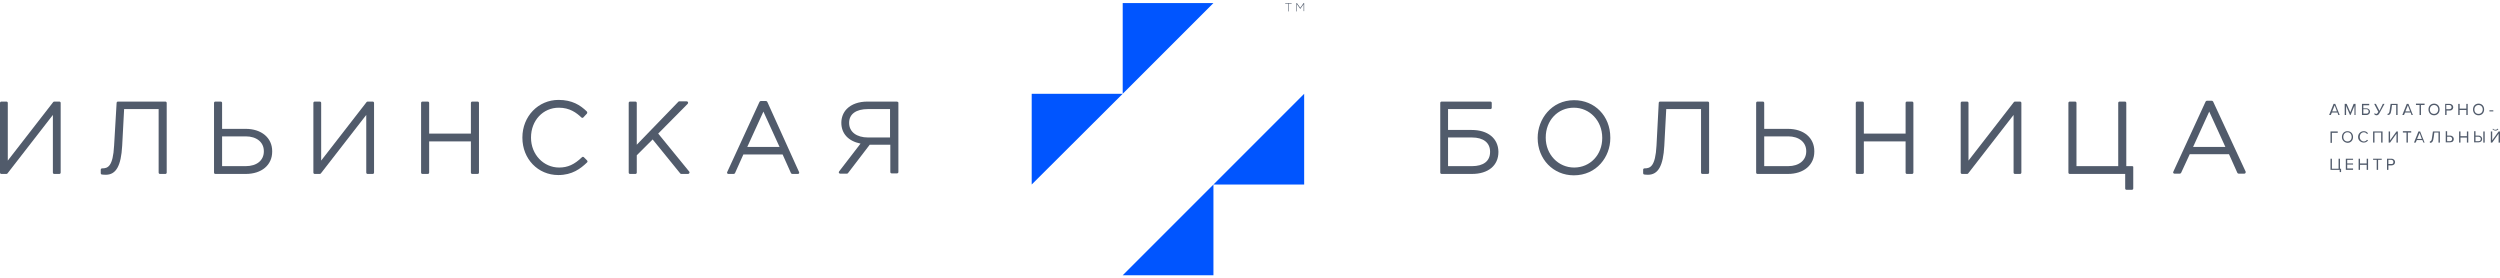 <svg fill="none" viewBox="0 0 809 90" xmlns="http://www.w3.org/2000/svg"><path d="M333.858 59.708L363.308 30.348H333.858V59.708Z" fill="#0055FF"></path><path d="M363.308 30.348L392.668 0.988H363.308V30.348Z" fill="#0055FF"></path><path d="M422.028 30.348L392.668 59.708H422.028V30.348Z" fill="#0055FF"></path><path d="M392.668 59.708L363.308 89.068H392.668V59.708Z" fill="#0055FF"></path><path d="M416.804 1.168H415.903V0.988H417.975V1.168H417.074V3.69H416.894V1.168H416.804Z" fill="#515B6B"></path><path d="M419.506 0.988H419.686L420.767 2.519L421.848 0.988H422.028V3.6H421.848V1.348L420.767 2.879L419.686 1.348V3.69H419.506V0.988Z" fill="#515B6B"></path><path d="M19.183 32.871H17.562C17.382 32.871 17.292 32.961 17.202 33.051L2.522 51.964V33.321C2.522 33.051 2.342 32.871 2.071 32.871H0.45C0.18 32.871 9.15527e-05 33.051 9.15527e-05 33.321V55.836C9.15527e-05 56.106 0.18 56.287 0.45 56.287H2.071C2.252 56.287 2.342 56.197 2.432 56.106L17.112 37.194V55.836C17.112 56.106 17.292 56.287 17.562 56.287H19.183C19.453 56.287 19.634 56.106 19.634 55.836V33.321C19.634 33.051 19.453 32.871 19.183 32.871Z" fill="#515B6B"></path><path d="M53.496 32.871H38.186C37.916 32.871 37.736 33.051 37.736 33.321L36.925 47.1C36.565 53.945 34.854 54.485 33.053 54.485C32.782 54.485 32.602 54.665 32.602 54.936V56.016C32.602 56.287 32.782 56.467 32.962 56.467C32.962 56.467 33.503 56.557 34.223 56.557C37.556 56.557 39.177 53.675 39.537 47.19L40.167 35.302H51.335V55.836C51.335 56.106 51.515 56.287 51.785 56.287H53.496C53.767 56.287 53.947 56.106 53.947 55.836V33.321C53.947 33.051 53.767 32.871 53.496 32.871Z" fill="#515B6B"></path><path d="M79.524 41.697H71.869V33.321C71.869 33.051 71.689 32.871 71.419 32.871H69.708C69.437 32.871 69.257 33.051 69.257 33.321V55.836C69.257 56.106 69.437 56.287 69.708 56.287H79.524C84.658 56.287 88.08 53.405 88.08 49.082V48.901C88.08 44.579 84.568 41.697 79.524 41.697ZM79.524 53.765H71.869V44.128H79.524C83.037 44.128 85.378 46.02 85.378 48.901V48.992C85.378 51.874 83.127 53.765 79.524 53.765Z" fill="#515B6B"></path><path d="M120.592 32.871H118.971C118.791 32.871 118.701 32.961 118.611 33.051L103.931 51.964V33.321C103.931 33.051 103.751 32.871 103.481 32.871H101.86C101.589 32.871 101.409 33.051 101.409 33.321V55.836C101.409 56.106 101.589 56.287 101.86 56.287H103.481C103.661 56.287 103.751 56.197 103.841 56.106L118.521 37.194V55.836C118.521 56.106 118.701 56.287 118.971 56.287H120.592C120.862 56.287 121.043 56.106 121.043 55.836V33.321C121.043 33.051 120.862 32.871 120.592 32.871Z" fill="#515B6B"></path><path d="M154.545 32.871H152.834C152.564 32.871 152.384 33.051 152.384 33.321V43.228H138.875V33.321C138.875 33.051 138.695 32.871 138.424 32.871H136.713C136.443 32.871 136.263 33.051 136.263 33.321V55.836C136.263 56.106 136.443 56.287 136.713 56.287H138.424C138.695 56.287 138.875 56.106 138.875 55.836V45.749H152.384V55.836C152.384 56.106 152.564 56.287 152.834 56.287H154.545C154.816 56.287 154.996 56.106 154.996 55.836V33.321C154.996 33.051 154.816 32.871 154.545 32.871Z" fill="#515B6B"></path><path d="M188.949 50.882C188.769 50.702 188.498 50.702 188.318 50.882C185.887 53.224 183.725 54.215 180.933 54.215C175.89 54.215 171.837 49.982 171.837 44.578V44.488C171.837 38.994 175.71 34.851 180.843 34.851C184.356 34.851 186.517 36.472 188.138 38.004C188.318 38.184 188.588 38.184 188.769 38.004L189.939 36.743C190.029 36.653 190.029 36.472 190.029 36.383C190.029 36.292 189.939 36.112 189.849 36.022C187.778 34.041 185.166 32.33 180.753 32.33C174.179 32.33 169.045 37.643 169.045 44.488V44.578C169.045 51.423 174.089 56.646 180.663 56.646C185.166 56.646 187.868 54.575 189.939 52.593C190.029 52.504 190.12 52.413 190.12 52.233C190.12 52.143 190.029 51.963 189.939 51.873L188.949 50.882Z" fill="#515B6B"></path><path d="M212.995 43.228L222.542 33.591C222.632 33.501 222.722 33.231 222.632 33.051C222.542 32.871 222.362 32.781 222.181 32.781H219.93C219.84 32.781 219.66 32.781 219.57 32.871L206.06 46.83V33.321C206.06 33.051 205.88 32.871 205.61 32.871H203.899C203.629 32.871 203.449 33.051 203.449 33.321V55.836C203.449 56.106 203.629 56.286 203.899 56.286H205.61C205.88 56.286 206.06 56.106 206.06 55.836V50.252L211.194 45.119L220.11 56.106C220.2 56.197 220.29 56.286 220.47 56.286H222.632C222.812 56.286 222.992 56.197 223.082 56.016C223.172 55.836 223.172 55.656 222.992 55.476L212.995 43.228Z" fill="#515B6B"></path><path d="M248.299 32.96C248.209 32.78 248.029 32.69 247.849 32.69H246.228C246.048 32.69 245.868 32.78 245.777 32.96L235.33 55.656C235.24 55.836 235.24 56.016 235.33 56.106C235.42 56.196 235.601 56.286 235.691 56.286H237.402C237.582 56.286 237.762 56.196 237.852 56.016L240.554 49.982H253.253L255.954 56.016C256.044 56.196 256.225 56.286 256.405 56.286H258.206C258.386 56.286 258.476 56.196 258.566 56.106C258.656 56.016 258.656 55.836 258.566 55.656L248.299 32.96ZM252.262 47.55H241.815L247.038 36.112L252.262 47.55Z" fill="#515B6B"></path><path d="M290.178 32.871H280.721C277.93 32.871 275.588 33.681 274.057 35.212C272.886 36.383 272.256 38.004 272.256 39.715C272.256 43.228 274.507 45.659 278.47 46.47L271.535 55.476C271.445 55.566 271.445 55.746 271.445 55.926C271.535 56.106 271.715 56.197 271.895 56.197H274.057C274.237 56.197 274.327 56.106 274.417 56.016L281.442 46.83H288.106V55.656C288.106 55.926 288.287 56.106 288.557 56.106H290.268C290.538 56.106 290.718 55.926 290.718 55.656V33.141C290.628 33.051 290.448 32.871 290.178 32.871ZM288.016 35.302V44.489H280.902C277.209 44.489 274.777 42.687 274.777 39.805V39.715C274.777 36.923 277.029 35.302 280.811 35.302H288.016Z" fill="#515B6B"></path><path d="M476.245 42.057H468.589V35.302H482.279C482.549 35.302 482.729 35.122 482.729 34.852V33.321C482.729 33.051 482.549 32.87 482.279 32.87H466.518C466.248 32.87 466.068 33.051 466.068 33.321V55.836C466.068 56.106 466.248 56.286 466.518 56.286H476.335C481.558 56.286 484.89 53.585 484.89 49.172V49.081C484.8 44.759 481.468 42.057 476.245 42.057ZM476.335 53.765H468.589V44.488H476.335C480.027 44.488 482.189 46.2 482.189 49.081V49.172C482.189 52.144 480.027 53.765 476.335 53.765Z" fill="#515B6B"></path><path d="M509.387 32.42C502.002 32.42 497.589 38.634 497.589 44.578V44.668C497.589 51.513 502.633 56.736 509.297 56.736C516.682 56.736 521.095 50.702 521.095 44.758C521.095 44.668 521.095 44.578 521.095 44.488C521.095 37.553 516.052 32.42 509.387 32.42ZM509.387 54.215C504.254 54.215 500.201 49.982 500.201 44.578V44.488C500.201 38.994 504.073 34.851 509.297 34.851C514.431 34.851 518.483 39.084 518.483 44.578V44.668C518.483 50.072 514.611 54.215 509.387 54.215Z" fill="#515B6B"></path><path d="M552.617 32.87H537.216C536.946 32.87 536.766 33.051 536.766 33.321L536.045 47.1C535.685 53.945 533.974 54.485 532.173 54.485C531.903 54.485 531.722 54.665 531.722 54.935V56.016C531.722 56.286 531.903 56.467 532.083 56.467C532.083 56.467 532.623 56.557 533.253 56.557C536.586 56.557 538.207 53.675 538.567 47.19L539.197 35.302H550.455V55.836C550.455 56.106 550.635 56.286 550.905 56.286H552.617C552.887 56.286 553.067 56.106 553.067 55.836V33.321C553.067 33.051 552.887 32.87 552.617 32.87Z" fill="#515B6B"></path><path d="M578.554 41.697H570.899V33.321C570.899 33.051 570.719 32.87 570.449 32.87H568.738C568.467 32.87 568.287 33.051 568.287 33.321V55.836C568.287 56.106 568.467 56.286 568.738 56.286H578.554C583.688 56.286 587.11 53.404 587.11 49.081V48.901C587.11 44.578 583.688 41.697 578.554 41.697ZM578.644 53.765H570.899V44.128H578.644C582.157 44.128 584.498 46.019 584.498 48.901V48.992C584.498 51.873 582.157 53.765 578.644 53.765Z" fill="#515B6B"></path><path d="M618.721 32.87H617.1C616.83 32.87 616.65 33.051 616.65 33.321V43.227H603.141V33.321C603.141 33.051 602.961 32.87 602.691 32.87H600.979C600.709 32.87 600.529 33.051 600.529 33.321V55.836C600.529 56.106 600.709 56.286 600.979 56.286H602.691C602.961 56.286 603.141 56.106 603.141 55.836V45.749H616.65V55.836C616.65 56.106 616.83 56.286 617.1 56.286H618.721C618.992 56.286 619.172 56.106 619.172 55.836V33.321C619.172 33.051 618.992 32.87 618.721 32.87Z" fill="#515B6B"></path><path d="M653.666 32.87H652.044C651.864 32.87 651.774 32.961 651.684 33.051L637.004 51.964V33.321C637.004 33.051 636.824 32.87 636.554 32.87H634.933C634.663 32.87 634.482 33.051 634.482 33.321V55.836C634.482 56.106 634.663 56.286 634.933 56.286H636.554C636.734 56.286 636.824 56.196 636.914 56.106L651.594 37.193V55.836C651.594 56.106 651.774 56.286 652.044 56.286H653.666C653.936 56.286 654.116 56.106 654.116 55.836V33.321C654.116 33.051 653.936 32.87 653.666 32.87Z" fill="#515B6B"></path><path d="M689.96 53.765H688.069V33.321C688.069 33.051 687.889 32.87 687.619 32.87H685.907C685.637 32.87 685.457 33.051 685.457 33.321V53.765H671.948V33.321C671.948 33.051 671.768 32.87 671.498 32.87H669.786C669.516 32.87 669.336 33.051 669.336 33.321V55.836C669.336 56.106 669.516 56.286 669.786 56.286H687.709V60.97C687.709 61.24 687.889 61.42 688.159 61.42H689.87C690.14 61.42 690.32 61.24 690.32 60.97V54.215C690.41 53.945 690.23 53.765 689.96 53.765Z" fill="#515B6B"></path><path d="M726.705 55.565L716.168 32.87C716.078 32.69 715.898 32.6 715.718 32.6H714.187C714.006 32.6 713.826 32.69 713.736 32.87L703.289 55.565C703.199 55.745 703.199 55.926 703.289 56.016C703.379 56.106 703.559 56.196 703.649 56.196H705.361C705.541 56.196 705.721 56.106 705.811 55.926L708.603 49.892H721.301L724.003 55.926C724.093 56.106 724.273 56.196 724.454 56.196H726.255C726.435 56.196 726.525 56.106 726.615 56.016C726.705 55.926 726.705 55.745 726.705 55.565ZM720.131 47.55H709.684L714.907 36.112L720.131 47.55Z" fill="#515B6B"></path><path d="M756.674 37.22L756.404 36.41H754.603L754.243 37.22H753.702L755.143 33.618H755.684L757.125 37.22H756.674ZM755.504 34.068L754.693 36.049H756.224L755.504 34.068Z" fill="#515B6B"></path><path d="M761.898 37.22V34.248L760.637 37.22H760.457L759.196 34.248V37.22H758.746V33.618H759.376L760.547 36.32L761.628 33.618H762.258V37.22H761.898Z" fill="#515B6B"></path><path d="M766.671 33.618V34.068H764.78V35.059H765.771C766.491 35.059 766.941 35.599 766.941 36.139C766.941 36.68 766.491 37.22 765.771 37.22H764.33V33.618H766.671ZM764.78 35.419V36.77H765.771C766.221 36.77 766.491 36.5 766.491 36.049C766.491 35.689 766.221 35.329 765.771 35.329H764.78V35.419Z" fill="#515B6B"></path><path d="M768.292 36.95L768.472 36.59C768.562 36.77 768.743 36.86 768.923 36.86C769.193 36.86 769.373 36.68 769.553 36.32L769.643 36.23L768.292 33.618H768.833L770.003 35.869L771.084 33.618H771.625L770.003 36.59C769.733 37.04 769.553 37.31 769.013 37.31C768.743 37.31 768.472 37.13 768.292 36.95Z" fill="#515B6B"></path><path d="M772.525 36.86C772.975 36.86 773.246 36.59 773.336 35.419L773.606 33.618H775.857V37.22H775.407V33.978H774.056L773.876 35.419C773.696 37.04 773.246 37.22 772.615 37.22V36.86H772.525Z" fill="#515B6B"></path><path d="M780.361 37.22L780.09 36.41H778.289L777.929 37.22H777.389L778.83 33.618H779.37L780.811 37.22H780.361ZM779.19 34.068L778.379 36.049H779.91L779.19 34.068Z" fill="#515B6B"></path><path d="M782.972 37.222V33.98H781.801V33.53H784.593V33.98H783.423V37.222H782.972Z" fill="#515B6B"></path><path d="M785.854 35.421C785.854 34.34 786.575 33.53 787.656 33.53C788.736 33.53 789.457 34.34 789.457 35.421C789.457 36.502 788.736 37.312 787.656 37.312C786.575 37.312 785.854 36.502 785.854 35.421ZM789.007 35.421C789.007 34.611 788.466 33.98 787.656 33.98C786.845 33.98 786.305 34.611 786.305 35.421C786.305 36.322 786.845 36.862 787.656 36.862C788.466 36.862 789.007 36.232 789.007 35.421Z" fill="#515B6B"></path><path d="M791.258 37.22V33.618H792.699C793.419 33.618 793.87 34.158 793.87 34.699C793.87 35.329 793.419 35.779 792.699 35.779H791.708V37.22H791.258ZM793.329 34.699C793.329 34.338 793.059 33.978 792.609 33.978H791.618V35.329H792.609C793.059 35.329 793.329 35.059 793.329 34.699Z" fill="#515B6B"></path><path d="M798.103 37.22V35.599H795.941V37.22H795.491V33.618H795.941V35.149H798.103V33.618H798.553V37.22H798.103Z" fill="#515B6B"></path><path d="M800.264 35.421C800.264 34.34 800.984 33.53 802.065 33.53C803.146 33.53 803.866 34.34 803.866 35.421C803.866 36.502 803.146 37.312 802.065 37.312C800.984 37.312 800.264 36.502 800.264 35.421ZM803.416 35.421C803.416 34.611 802.876 33.98 802.065 33.98C801.255 33.98 800.714 34.611 800.714 35.421C800.714 36.322 801.255 36.862 802.065 36.862C802.876 36.862 803.416 36.232 803.416 35.421Z" fill="#515B6B"></path><path d="M805.578 36.051V35.691H806.839V36.051H805.578Z" fill="#515B6B"></path><path d="M754.153 46.139V42.536H756.494V42.986H754.603V46.229H754.153V46.139Z" fill="#515B6B"></path><path d="M757.845 44.337C757.845 43.257 758.566 42.446 759.646 42.446C760.727 42.446 761.448 43.257 761.448 44.337C761.448 45.418 760.727 46.228 759.646 46.228C758.566 46.138 757.845 45.328 757.845 44.337ZM760.997 44.337C760.997 43.437 760.457 42.806 759.646 42.806C758.836 42.806 758.295 43.437 758.295 44.337C758.295 45.148 758.836 45.778 759.646 45.778C760.457 45.778 760.997 45.148 760.997 44.337Z" fill="#515B6B"></path><path d="M763.069 44.337C763.069 43.257 763.879 42.446 764.96 42.446C765.59 42.446 766.041 42.806 766.311 43.166L765.951 43.346C765.77 43.076 765.41 42.806 764.96 42.806C764.149 42.806 763.609 43.437 763.609 44.337C763.609 45.148 764.239 45.778 764.96 45.778C765.41 45.778 765.77 45.508 765.951 45.238L766.311 45.418C766.041 45.778 765.59 46.138 764.96 46.138C763.969 46.138 763.069 45.418 763.069 44.337Z" fill="#515B6B"></path><path d="M770.544 46.139V42.896H768.382V46.139H767.932V42.536H770.994V46.139H770.544Z" fill="#515B6B"></path><path d="M772.975 46.139V42.536H773.426V45.418L775.497 42.536H775.947V46.139H775.497V43.257L773.426 46.139H772.975Z" fill="#515B6B"></path><path d="M778.739 46.138V42.896H777.569V42.446H780.27V42.896H779.19V46.138H778.739Z" fill="#515B6B"></path><path d="M784.233 46.139L783.873 45.328H782.072L781.711 46.139H781.171L782.612 42.536H783.152L784.593 46.139H784.233ZM782.972 42.986L782.162 44.968H783.693L782.972 42.986Z" fill="#515B6B"></path><path d="M786.214 45.778C786.665 45.778 786.935 45.508 787.025 44.337L787.295 42.536H789.547V46.139H789.096V42.896H787.745L787.565 44.337C787.385 45.959 786.935 46.229 786.304 46.229V45.778H786.214Z" fill="#515B6B"></path><path d="M791.888 42.446V43.887H792.879C793.6 43.887 794.05 44.427 794.05 44.968C794.05 45.598 793.69 46.048 792.879 46.048H791.438V42.446H791.888ZM791.888 44.337V45.688H792.789C793.239 45.688 793.51 45.418 793.51 44.968C793.51 44.607 793.239 44.247 792.789 44.247H791.888V44.337Z" fill="#515B6B"></path><path d="M798.283 46.139V44.517H796.211V46.139H795.761V42.536H796.211V44.067H798.283V42.536H798.733V46.139H798.283Z" fill="#515B6B"></path><path d="M801.075 42.446V43.887H802.065C802.786 43.887 803.236 44.427 803.236 44.968C803.236 45.598 802.786 46.048 802.065 46.048H800.624V42.446H801.075ZM801.075 44.337V45.688H802.065C802.516 45.688 802.786 45.418 802.786 44.968C802.786 44.607 802.516 44.247 802.065 44.247H801.075V44.337ZM803.596 46.138V42.536H804.047V46.138H803.596Z" fill="#515B6B"></path><path d="M806.028 46.138V42.535H806.478V45.417L808.55 42.535H809V46.138H808.55V43.256L806.478 46.138H806.028ZM807.559 42.265C807.199 42.265 806.839 42.085 806.568 41.815L806.748 41.635C806.929 41.905 807.199 41.995 807.559 41.995C807.829 41.995 808.099 41.815 808.28 41.635L808.46 41.815C808.28 42.085 807.919 42.265 807.559 42.265Z" fill="#515B6B"></path><path d="M757.035 54.964H754.153V51.362H754.603V54.604H756.764V51.362H757.215V54.604H757.575V55.685H757.125V54.964H757.035Z" fill="#515B6B"></path><path d="M759.106 54.964V51.362H761.447V51.722H759.556V52.893H761.447V53.253H759.556V54.514H761.447V54.964H759.106Z" fill="#515B6B"></path><path d="M765.861 54.964V53.343H763.699V54.964H763.249V51.362H763.699V52.893H765.861V51.362H766.311V54.964H765.861Z" fill="#515B6B"></path><path d="M769.103 54.964V51.722H767.932V51.362H770.724V51.722H769.553V54.964H769.103Z" fill="#515B6B"></path><path d="M772.435 54.964V51.362H773.876C774.596 51.362 775.047 51.902 775.047 52.443C775.047 53.073 774.596 53.523 773.876 53.523H772.885V54.964H772.435ZM774.506 52.443C774.506 51.992 774.236 51.722 773.786 51.722H772.885V53.073H773.876C774.236 53.163 774.506 52.803 774.506 52.443Z" fill="#515B6B"></path></svg>